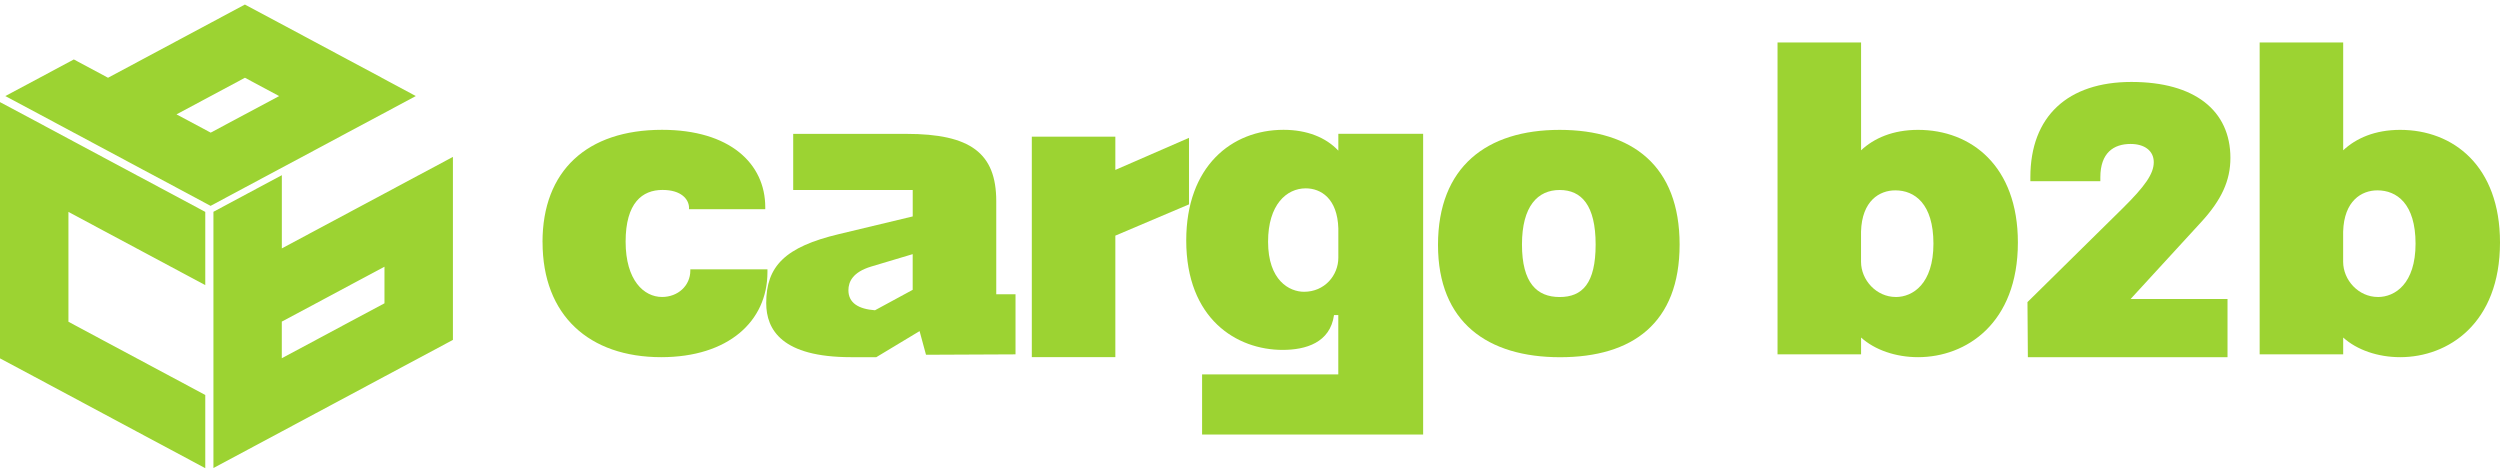 <svg width="275" height="52" viewBox="0 0 275 52" fill="none" xmlns="http://www.w3.org/2000/svg">
<path d="M7.528 23.309L11.29 25.325L15.052 27.336L18.818 29.351L22.58 31.363V23.309L18.818 21.294L15.052 19.283L11.29 17.271L7.528 15.256L3.766 13.241L0 11.233V23.309V39.42L3.766 41.431L7.528 43.443L11.29 45.458L15.052 47.473L18.818 49.485L22.58 51.5V43.447L18.818 41.435L15.052 39.42L11.29 37.409L7.528 35.393V23.313V23.309Z" fill="#9CD332"/>
<path d="M46.054 19.271L42.292 21.286L38.53 23.297L31.002 27.324V19.271L27.24 21.282L23.478 23.297V51.484L27.245 49.468L31.006 47.457L34.768 45.442L38.53 43.431L42.292 41.415L46.054 39.404L49.821 37.389V17.259L46.059 19.271H46.054ZM42.288 33.366L38.522 35.377L34.76 37.393L30.998 39.404V35.377L34.764 33.366L38.526 31.351L42.292 29.339V33.366H42.288Z" fill="#9CD332"/>
<path d="M42 8.553L38.234 6.542L34.472 4.527L30.71 2.515L26.939 0.5L23.173 2.515L19.411 4.527L15.645 6.542L11.883 8.553L8.121 6.538L4.359 8.553L0.584 10.565L4.35 12.576L8.112 14.591L11.874 16.602L15.636 18.618L19.402 20.629L23.164 22.645L26.926 20.629L30.688 18.618L34.45 16.607L38.212 14.591L41.978 12.58L45.74 10.565L41.978 8.549L42 8.553ZM26.939 12.58L23.177 14.591L19.415 12.58L23.177 10.569L26.944 8.553L30.706 10.569L26.944 12.58H26.939Z" fill="#9CD332"/>
<path d="M59.676 26.63C59.676 18.78 64.576 14.28 72.824 14.28C80.269 14.28 84.179 17.985 84.179 22.791V23.011H75.792V22.791C75.744 21.909 74.942 20.893 72.872 20.893C70.657 20.893 68.818 22.305 68.818 26.581C68.818 30.856 70.845 32.667 72.824 32.667C74.567 32.667 75.936 31.431 75.936 29.759V29.628H84.419V29.938C84.419 35.364 80.086 39.289 72.732 39.289C64.816 39.289 59.681 34.703 59.681 26.634L59.676 26.63Z" fill="#9CD332"/>
<path d="M84.284 33.333C84.284 29.278 86.359 27.16 92.296 25.749L100.399 23.807V20.898H87.252V14.726H99.693C106.759 14.726 109.588 16.843 109.588 22.134V32.366H111.707V38.979L101.86 39.024L101.154 36.421L96.393 39.289H93.612C86.027 39.289 84.284 36.291 84.284 33.337V33.333ZM96.249 34.129L100.395 31.881V27.956L95.822 29.323C93.795 29.939 93.325 31 93.325 31.926C93.325 33.337 94.458 33.998 96.245 34.129H96.249Z" fill="#9CD332"/>
<path d="M113.499 15.031H122.688V18.691L130.791 15.162V22.481L122.688 25.92V39.281H113.499V15.027V15.031Z" fill="#9CD332"/>
<path d="M132.23 41.182H147.212V34.654H146.742C146.319 37.698 143.633 38.489 141.088 38.489C136.044 38.489 130.486 35.095 130.486 26.45C130.486 18.291 135.482 14.28 141.184 14.28C143.773 14.28 145.848 15.117 147.217 16.573V14.721H156.545V47.795H132.23V41.182ZM143.446 32.096C145.708 32.096 147.217 30.289 147.217 28.347V25.128C147.121 21.82 145.286 20.718 143.633 20.718C141.511 20.718 139.488 22.525 139.488 26.585C139.488 30.864 141.842 32.096 143.446 32.096Z" fill="#9CD332"/>
<path d="M158.18 26.941C158.18 18.341 163.55 14.286 171.562 14.286C179.574 14.286 184.757 18.255 184.757 26.9C184.757 35.545 179.574 39.294 171.61 39.294C163.646 39.294 158.18 35.459 158.18 26.945V26.941ZM175.52 26.896C175.52 22.576 173.964 20.899 171.562 20.899C169.16 20.899 167.417 22.661 167.417 26.896C167.417 31.131 169.064 32.673 171.562 32.673C174.06 32.673 175.52 31.172 175.52 26.896Z" fill="#9CD332"/>
<path d="M195.529 4.669H204.718V16.533C206.13 15.211 208.205 14.285 210.986 14.285C216.828 14.285 221.967 18.254 221.967 26.675C221.967 35.585 216.265 39.289 210.986 39.289C208.536 39.289 206.226 38.494 204.718 37.127V38.979H195.529V4.669ZM208.532 32.672C210.415 32.672 212.678 31.215 212.678 26.805C212.678 22.395 210.603 20.939 208.484 20.939C206.74 20.939 204.809 22.085 204.713 25.48V28.788C204.713 30.816 206.409 32.668 208.532 32.668V32.672Z" fill="#9CD332"/>
<path d="M248.562 4.669H257.751V16.533C259.163 15.211 261.238 14.285 264.019 14.285C269.86 14.285 275 18.254 275 26.675C275 35.585 269.298 39.289 264.019 39.289C261.569 39.289 259.259 38.494 257.751 37.127V38.979H248.562V4.669ZM261.565 32.672C263.448 32.672 265.711 31.215 265.711 26.805C265.711 22.395 263.636 20.939 261.517 20.939C259.773 20.939 257.842 22.085 257.746 25.48V28.788C257.746 30.816 259.442 32.668 261.565 32.668V32.672Z" fill="#9CD332"/>
<path d="M223.022 33.231L233.453 22.954C235.96 20.482 236.914 19.116 236.914 17.838C236.914 16.562 235.868 15.835 234.364 15.835C232.498 15.835 231.038 16.814 231.038 19.503V19.931H223.34V19.503C223.34 12.768 227.485 9.014 234.456 9.014C241.426 9.014 245.345 12.168 245.345 17.373C245.345 19.846 244.386 21.979 242.11 24.452L234.364 32.893H245.027V39.29H223.065L223.022 33.235V33.231Z" fill="#9CD332"/>
</svg>

